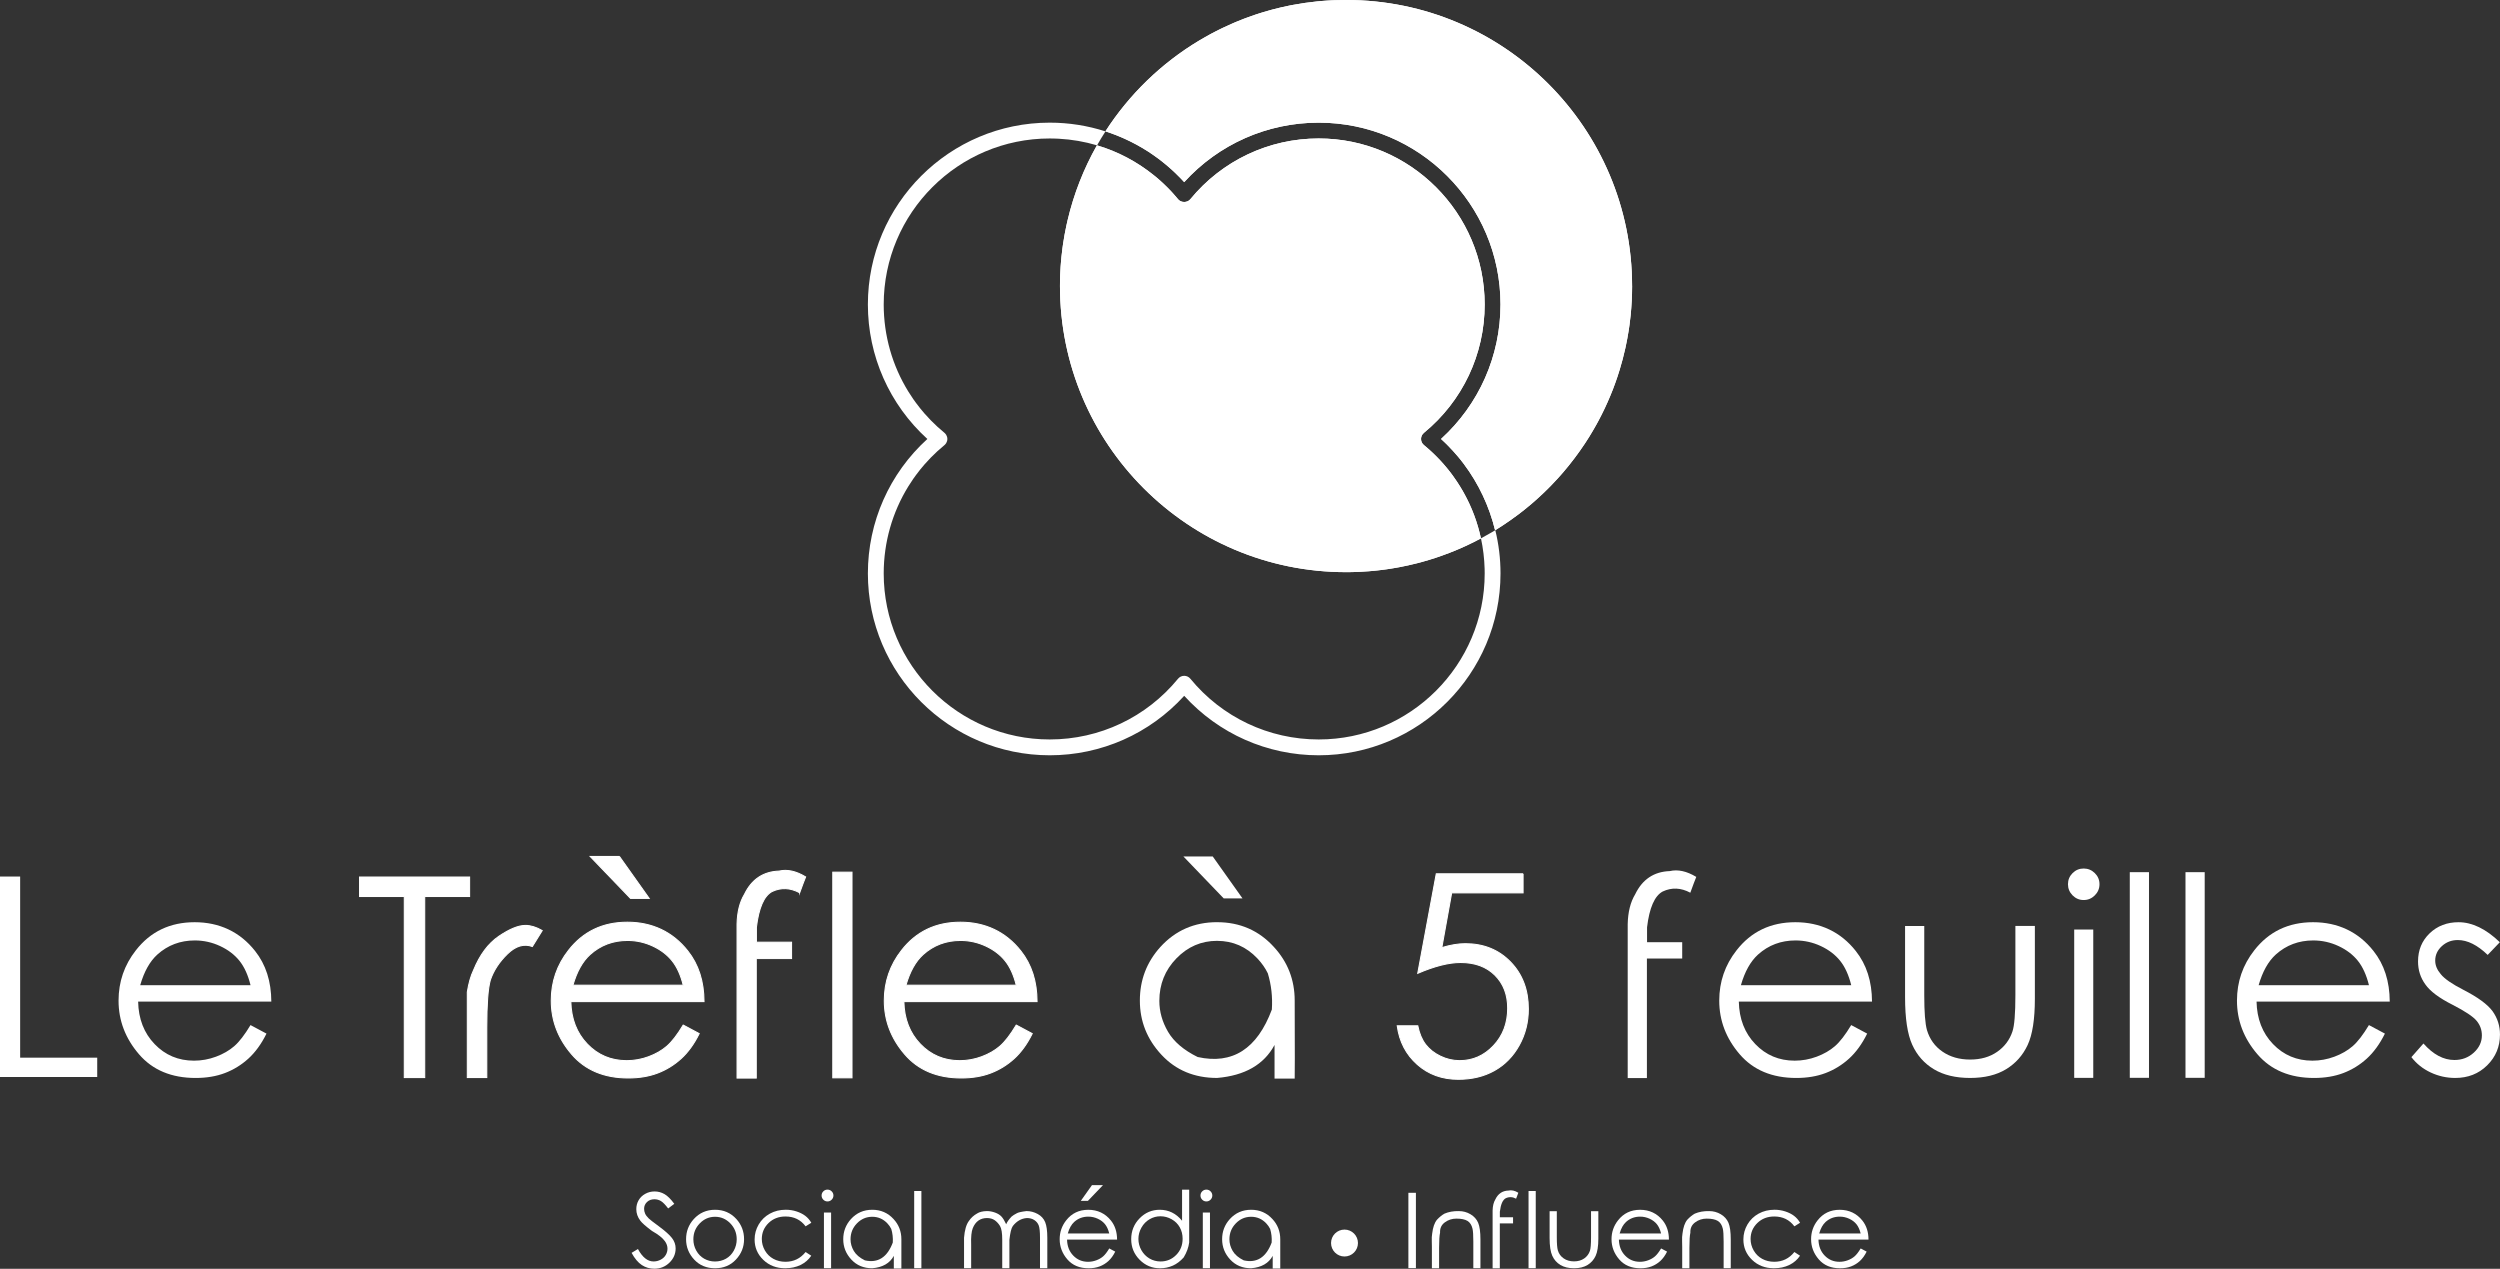 <?xml version="1.0" encoding="UTF-8"?>
<svg xmlns="http://www.w3.org/2000/svg" viewBox="0 0 1183.43 600.6">
  <rect x="0" y="0" width="1183.43" height="600.6" fill="#333333" stroke="none"/>
  <defs>
    <style>.d,.e{fill:#fff;}.e{stroke:#fff;stroke-miterlimit:10;stroke-width:.5px;}</style>
  </defs>
  <g id="a"></g>
  <g id="b">
    <g id="c">
      <g>
        <g>
          <path class="d" d="M772.6,135.42c0,4.68-.24,9.3-.7,13.85-.15,1.49-.33,2.97-.53,4.45-.06,.5-.14,1-.21,1.5-.08,.56-.16,1.12-.26,1.67-.37,2.34-.8,4.65-1.29,6.94-.08,.37-.16,.74-.24,1.1-.75,3.4-1.64,6.75-2.64,10.04-.3,.99-.61,1.97-.94,2.94-.04,.16-.1,.32-.15,.47-.33,.97-.66,1.94-1.01,2.9-.32,.91-.66,1.82-1.01,2.73-.09,.22-.17,.45-.26,.67-.36,.92-.74,1.84-1.12,2.76-1.63,3.91-3.43,7.73-5.41,11.45-.33,.63-.68,1.26-1.02,1.88-1.12,2.03-2.29,4.02-3.5,5.98-.67,1.07-1.34,2.12-2.03,3.17-3.14,4.74-6.56,9.28-10.25,13.59-.46,.54-.93,1.07-1.4,1.6-.47,.53-.94,1.06-1.42,1.58-.94,1.05-1.92,2.08-2.92,3.1-.49,.51-.99,1.01-1.49,1.51-1.58,1.58-3.19,3.11-4.85,4.6-.42,.38-.84,.76-1.26,1.13-.56,.5-1.13,.99-1.7,1.48-1.08,.92-2.17,1.82-3.28,2.71-.62,.49-1.24,.98-1.87,1.46-.5,.39-1,.77-1.5,1.14-2.3,1.73-4.67,3.39-7.08,4.97-.49,.33-.99,.65-1.49,.96-.64,.41-1.29,.82-1.94,1.21-.02,.02-.05,.04-.07,.05-2.77-11.36-7.79-22.02-14.81-31.36-.32-.42-.64-.84-.97-1.26-.33-.42-.66-.84-.99-1.25-.34-.41-.68-.82-1.02-1.23-1.45-1.71-2.96-3.37-4.55-4.97-.3-.31-.61-.62-.92-.92-.27-.26-.54-.52-.81-.78-.51-.49-1.02-.97-1.54-1.44,17.94-16.32,28.15-39.28,28.15-63.67,0-47.46-38.61-86.07-86.07-86.07-24.38,0-47.35,10.21-63.66,28.16-.51-.56-1.03-1.12-1.55-1.66l-.14-.14c-.22-.24-.45-.48-.7-.71-.62-.65-1.26-1.27-1.91-1.89-.57-.55-1.14-1.08-1.73-1.61-1.45-1.31-2.94-2.56-4.47-3.77-.68-.53-1.36-1.06-2.06-1.57-.75-.56-1.51-1.1-2.28-1.63-.74-.51-1.49-1.02-2.25-1.51-3.55-2.28-7.25-4.29-11.09-6.03-.42-.19-.85-.38-1.27-.56-.83-.37-1.67-.71-2.52-1.05-1.75-.69-3.52-1.32-5.31-1.9-1.39,2.16-2.72,4.36-4,6.61,9.8,2.89,18.93,7.72,26.92,14.19,.25,.2,.5,.39,.74,.59,.11,.09,.22,.17,.32,.26,.34,.28,.67,.56,1,.84,.09,.08,.17,.16,.26,.24,.19,.15,.37,.32,.55,.47,.08,.06,.15,.13,.23,.21,.43,.38,.85,.76,1.27,1.16,.17,.15,.34,.32,.51,.49,.54,.51,1.07,1.03,1.6,1.56,.35,.35,.69,.7,1.03,1.06,.36,.36,.71,.74,1.06,1.12,.23,.25,.47,.51,.7,.78,.28,.31,.56,.63,.83,.95,.24,.26,.46,.53,.69,.8,.23,.27,.45,.53,.67,.8,1.42,1.73,4.37,1.73,5.79,0,15.01-18.29,37.16-28.77,60.77-28.77,43.33,0,78.58,35.25,78.58,78.58,0,23.62-10.48,45.77-28.76,60.77-.87,.71-1.37,1.77-1.37,2.9s.5,2.18,1.37,2.89c.57,.47,1.14,.95,1.69,1.43,.39,.34,.78,.68,1.16,1.03,.32,.28,.63,.57,.94,.86,.56,.52,1.11,1.05,1.65,1.59,.2,.19,.39,.38,.59,.59,.05,.04,.1,.09,.15,.15,.47,.47,.93,.95,1.38,1.43,.3,.33,.61,.65,.9,.98,.38,.41,.74,.82,1.1,1.24,.36,.42,.72,.84,1.07,1.26,.35,.42,.7,.85,1.04,1.28,.35,.43,.68,.87,1.02,1.3,.33,.44,.66,.88,.98,1.32,.52,.71,1.02,1.43,1.5,2.15,.18,.25,.35,.5,.52,.75,.22,.33,.42,.66,.63,1,.06,.1,.14,.2,.2,.3,.03,.05,.06,.1,.09,.15,.44,.69,.87,1.39,1.29,2.1,.08,.14,.17,.28,.25,.42,.27,.47,.54,.95,.81,1.42,3.71,6.68,6.42,13.88,8.03,21.41,1.67-.89,3.32-1.82,4.96-2.78-1.63,.97-3.28,1.9-4.95,2.79-.01,.01-.02,.01-.03,.02-4.75,2.54-9.67,4.81-14.75,6.78-1.27,.49-2.55,.97-3.83,1.42-.97,.34-1.93,.68-2.91,1s-1.96,.63-2.94,.93c-1.31,.39-2.63,.77-3.95,1.14h-.01c-.67,.18-1.33,.35-2,.52-1.34,.34-2.69,.66-4.04,.96-1.35,.3-2.71,.58-4.08,.84-.69,.13-1.38,.26-2.07,.37-.68,.12-1.37,.24-2.05,.34-.69,.11-1.38,.22-2.08,.32-.85,.12-1.7,.23-2.56,.33-.54,.07-1.08,.13-1.62,.19-.51,.06-1.01,.11-1.51,.16-.43,.04-.87,.08-1.31,.12-.47,.05-.94,.08-1.41,.12-1.15,.09-2.3,.17-3.46,.22-.09,.01-.19,.02-.29,.02-.42,.02-.84,.04-1.26,.06-.46,.02-.93,.04-1.4,.05-.71,.02-1.43,.04-2.15,.05s-1.44,.02-2.16,.02c-74.79,0-135.42-60.63-135.42-135.42,0-.76,.01-1.51,.02-2.26,.01-.62,.02-1.23,.04-1.84l.03-.93c.05-1.37,.12-2.74,.21-4.11,.05-.68,.1-1.35,.16-2.03,.07-.89,.15-1.79,.24-2.68,.14-1.34,.29-2.67,.47-3.99,.09-.71,.19-1.42,.29-2.12,.23-1.48,.47-2.94,.73-4.41,.26-1.43,.55-2.85,.85-4.27,.18-.84,.37-1.68,.57-2.52,2.95-12.56,7.65-24.44,13.83-35.38,.02-.03,.04-.06,.06-.1,1.27-2.24,2.6-4.44,3.99-6.6,11.31-17.54,26.55-32.31,44.48-43.02,1.79-1.08,3.6-2.11,5.45-3.1,.62-.33,1.24-.65,1.86-.97,.62-.32,1.24-.64,1.87-.95,.62-.31,1.25-.62,1.88-.92,1.65-.79,3.31-1.55,4.99-2.27,.55-.24,1.11-.48,1.67-.7,2.3-.96,4.62-1.85,6.98-2.67,.67-.24,1.34-.46,2.01-.69,.67-.22,1.34-.44,2.02-.65,.57-.18,1.14-.36,1.72-.53,2.63-.79,5.29-1.51,7.99-2.14,.28-.06,.57-.13,.85-.19,1.22-.28,2.44-.54,3.66-.79,.54-.1,1.08-.21,1.62-.3,3.63-.68,7.31-1.21,11.04-1.59,.44-.05,.89-.09,1.35-.13,.46-.04,.93-.08,1.4-.12,.73-.06,1.46-.11,2.2-.16,.64-.04,1.28-.08,1.92-.11,.5-.03,1-.05,1.5-.07,1.81-.07,3.64-.11,5.47-.11,74.79,0,135.42,60.63,135.42,135.42Z"></path>
          <path class="d" d="M707.83,250.97h0c-2.76-11.36-7.81-22-14.88-31.32,7.02,9.34,12.04,20,14.81,31.36-.59,.36-1.17,.71-1.76,1.06-1.64,.96-3.29,1.89-4.96,2.78,0,0,.01,0,.01,.01,1.01,4.69,1.59,9.5,1.73,14.39,.02,.73,.03,1.47,.03,2.21,0,43.33-35.25,78.58-78.58,78.58-23.61,0-45.76-10.48-60.77-28.77-.71-.86-1.77-1.36-2.89-1.36s-2.19,.5-2.9,1.36c-15,18.29-37.15,28.77-60.77,28.77-43.33,0-78.58-35.25-78.58-78.58,0-14.76,4.09-28.95,11.63-41.18,.75-1.22,1.54-2.42,2.36-3.61,.41-.59,.83-1.17,1.26-1.75,1.28-1.74,2.64-3.44,4.07-5.08,.95-1.09,1.94-2.16,2.96-3.2,2.04-2.09,4.2-4.08,6.49-5.95,.1-.09,.2-.18,.3-.28,.19-.2,.36-.42,.51-.65,.35-.58,.55-1.26,.55-1.96s-.2-1.39-.55-1.97c-.15-.23-.32-.45-.51-.65-.1-.1-.2-.19-.3-.28-2.29-1.88-4.45-3.86-6.49-5.95-1.02-1.04-2.01-2.11-2.96-3.2-1.43-1.64-2.79-3.34-4.07-5.08-.43-.58-.85-1.16-1.26-1.75-.82-1.19-1.61-2.39-2.36-3.61-7.54-12.23-11.63-26.42-11.63-41.18,0-43.33,35.25-78.58,78.58-78.58,.63,0,1.26,.01,1.89,.03,.33,0,.65,.01,.98,.03,.48,.01,.95,.04,1.43,.06,6.18,.33,12.24,1.38,18.06,3.11,.01,0,.02,0,.03,.02,1.28-2.25,2.61-4.45,4-6.61-.01-.01-.03-.02-.04-.01-8.41-2.71-17.28-4.12-26.35-4.12-47.46,0-86.07,38.61-86.07,86.07,0,24.39,10.21,47.35,28.16,63.67-17.95,16.31-28.16,39.27-28.16,63.66,0,47.46,38.61,86.07,86.07,86.07,24.39,0,47.35-10.21,63.67-28.15,16.31,17.94,39.28,28.15,63.66,28.15,47.46,0,86.07-38.61,86.07-86.07,0-7-.84-13.86-2.47-20.49Z"></path>
          <path class="d" d="M519.2,68.88s.03,0,.04,0c-6.6,11.67-11.52,24.41-14.44,37.89,2.9-13.49,7.81-26.23,14.4-37.9Z"></path>
          <path class="d" d="M676.59,265.01c1.97-.6,3.92-1.24,5.85-1.93-1.93,.69-3.88,1.34-5.85,1.93Z"></path>
          <path class="d" d="M701.02,254.86v.02c-4.75,2.54-9.67,4.81-14.75,6.78,5.07-1.98,10-4.25,14.75-6.8Z"></path>
          <path class="d" d="M700.57,252.88c.16,.66,.31,1.32,.45,1.98-4.75,2.55-9.68,4.82-14.75,6.8-1.27,.49-2.55,.97-3.83,1.42-.97,.34-1.93,.68-2.91,1s-1.96,.63-2.94,.93c-1.31,.39-2.63,.77-3.95,1.14h-.01c-.67,.18-1.33,.35-2,.52-1.34,.34-2.69,.66-4.04,.96-1.35,.3-2.71,.58-4.08,.84-.69,.13-1.38,.26-2.07,.37-.68,.12-1.37,.24-2.05,.34-.69,.11-1.38,.22-2.08,.32-.85,.12-1.7,.23-2.56,.33-.54,.07-1.08,.13-1.62,.19-.51,.06-1.01,.11-1.51,.16-.43,.04-.87,.08-1.31,.12-.47,.05-.94,.08-1.41,.12-1.15,.09-2.3,.17-3.46,.22-.09,.01-.19,.02-.29,.02-.42,.02-.84,.04-1.26,.06-.46,.02-.93,.04-1.4,.05-.71,.02-1.43,.04-2.15,.05s-1.44,.02-2.16,.02c-74.79,0-135.42-60.63-135.42-135.42,0-.76,.01-1.51,.02-2.26,.01-.62,.02-1.23,.04-1.84l.03-.93c.05-1.37,.12-2.74,.21-4.11,.05-.68,.1-1.35,.16-2.03,.07-.89,.15-1.79,.24-2.68,.14-1.34,.29-2.67,.47-3.99,.09-.71,.19-1.42,.29-2.12,.23-1.48,.47-2.94,.73-4.41,.26-1.43,.55-2.85,.85-4.27,.18-.84,.37-1.68,.57-2.52,2.97-12.55,7.68-24.43,13.87-35.37,.57,.17,1.14,.34,1.7,.53,.31,.1,.63,.2,.94,.3,.04,.02,.09,.03,.14,.05,.62,.21,1.22,.42,1.83,.64,1.32,.48,2.63,.99,3.92,1.55,.33,.13,.66,.28,.98,.42,.73,.32,1.45,.65,2.16,.99,.6,.28,1.21,.58,1.8,.89,.57,.29,1.14,.58,1.7,.89,.29,.16,.58,.31,.86,.47,.43,.24,.85,.48,1.26,.72,.39,.22,.77,.44,1.14,.68,.54,.31,1.06,.64,1.58,.97,.69,.44,1.37,.89,2.05,1.35,.45,.31,.9,.62,1.34,.94,.35,.24,.68,.48,1.02,.74,.67,.48,1.33,.99,1.98,1.51,.44,.34,.88,.69,1.31,1.05,.11,.09,.22,.17,.32,.26,.43,.36,.85,.72,1.26,1.08,.19,.16,.37,.32,.55,.48,.51,.45,1.01,.9,1.5,1.36,.17,.15,.34,.32,.51,.49,.54,.51,1.07,1.03,1.6,1.56,.35,.35,.69,.7,1.03,1.06,.36,.36,.71,.74,1.06,1.12,.23,.25,.47,.51,.7,.78,.28,.31,.56,.63,.83,.95,.24,.26,.46,.53,.69,.8,.23,.27,.45,.53,.67,.8,1.42,1.73,4.37,1.73,5.79,0,15.01-18.29,37.16-28.77,60.77-28.77,43.33,0,78.58,35.25,78.58,78.58,0,23.62-10.48,45.77-28.76,60.77-.87,.71-1.37,1.77-1.37,2.9s.5,2.18,1.37,2.89c.57,.47,1.14,.95,1.69,1.43,.39,.34,.78,.68,1.16,1.03,.32,.28,.63,.57,.94,.86,.56,.52,1.11,1.05,1.65,1.59,.2,.19,.39,.38,.59,.59,.05,.04,.1,.09,.15,.15,.47,.47,.93,.95,1.38,1.43,.3,.33,.61,.65,.9,.98,.38,.41,.74,.82,1.1,1.24,.36,.42,.72,.84,1.07,1.26,.35,.42,.7,.85,1.04,1.28,.35,.43,.68,.87,1.02,1.3,.33,.44,.66,.88,.98,1.32,.52,.71,1.02,1.43,1.5,2.15,.25,.34,.48,.69,.7,1.04,.23,.34,.45,.67,.65,1.01,.26,.4,.52,.81,.76,1.22,.3,.48,.59,.96,.87,1.45,.34,.59,.68,1.18,1,1.78,.55,1,1.07,2.01,1.57,3.03,.16,.33,.32,.65,.47,.98,.59,1.24,1.14,2.49,1.65,3.75,.18,.43,.36,.87,.52,1.31,.06,.13,.11,.27,.16,.4,.22,.57,.44,1.15,.64,1.73,.23,.64,.45,1.28,.67,1.93,.37,1.15,.72,2.3,1.04,3.47,.09,.3,.17,.6,.24,.91,.15,.52,.28,1.04,.41,1.57Z"></path>
          <path class="d" d="M772.6,135.42c0,4.68-.24,9.3-.7,13.85-.15,1.49-.33,2.97-.53,4.45-.06,.5-.14,1-.21,1.5-.08,.56-.16,1.12-.26,1.67-.37,2.34-.8,4.65-1.29,6.94-.08,.37-.16,.74-.24,1.1-.75,3.4-1.64,6.75-2.64,10.04-.3,.99-.61,1.97-.94,2.94-.04,.16-.1,.32-.15,.47-.33,.97-.66,1.94-1.01,2.9-.32,.91-.66,1.82-1.01,2.73-.09,.22-.17,.45-.26,.67-.36,.92-.74,1.84-1.12,2.76-1.63,3.91-3.43,7.73-5.41,11.45-.33,.63-.68,1.26-1.02,1.88-1.12,2.03-2.29,4.02-3.5,5.98-.67,1.07-1.34,2.12-2.03,3.17-3.14,4.74-6.56,9.28-10.25,13.59-.46,.54-.93,1.07-1.4,1.6-.47,.53-.94,1.06-1.42,1.58-.96,1.05-1.93,2.08-2.92,3.1-.49,.51-.99,1.01-1.49,1.51-1.58,1.58-3.19,3.11-4.85,4.6-.42,.38-.84,.76-1.26,1.13-.56,.5-1.13,.99-1.7,1.48-1.08,.92-2.17,1.82-3.28,2.71-.62,.49-1.24,.98-1.87,1.46-.5,.39-1,.77-1.5,1.14-2.3,1.73-4.67,3.39-7.08,4.97-.49,.33-.99,.65-1.49,.96-.64,.41-1.29,.82-1.94,1.21h0s-.05,.04-.07,.05c-2.77-11.36-7.79-22.02-14.81-31.36-.32-.42-.64-.84-.97-1.26-.33-.42-.66-.84-.99-1.25-.34-.41-.68-.82-1.02-1.23-1.45-1.71-2.96-3.37-4.55-4.97-.3-.31-.61-.62-.92-.92-.27-.26-.54-.52-.81-.78-.51-.49-1.02-.97-1.54-1.44,17.94-16.32,28.15-39.28,28.15-63.67,0-47.46-38.61-86.07-86.07-86.07-24.38,0-47.35,10.21-63.66,28.16-.51-.56-1.03-1.12-1.55-1.66l-.14-.14c-.23-.24-.46-.48-.7-.71-.62-.65-1.26-1.27-1.91-1.89-.57-.55-1.14-1.08-1.73-1.61-1.45-1.31-2.94-2.56-4.47-3.77-.68-.53-1.36-1.06-2.06-1.57-.75-.56-1.51-1.1-2.28-1.63-.74-.51-1.49-1.02-2.25-1.51-3.55-2.28-7.25-4.29-11.09-6.03-.42-.19-.85-.38-1.27-.56-.83-.37-1.67-.71-2.52-1.05-1.75-.69-3.52-1.32-5.31-1.9,11.3-17.53,26.52-32.29,44.44-43.03,1.79-1.07,3.61-2.1,5.45-3.1,.62-.33,1.24-.65,1.86-.97,.62-.32,1.24-.64,1.87-.95,.62-.31,1.25-.62,1.88-.92,1.65-.79,3.31-1.55,4.99-2.27,.55-.24,1.11-.48,1.67-.7,2.3-.96,4.62-1.85,6.98-2.67,.67-.24,1.34-.46,2.01-.69,.67-.22,1.34-.44,2.02-.65,.57-.18,1.14-.36,1.72-.53,2.63-.79,5.29-1.51,7.99-2.14,.28-.06,.57-.13,.85-.19,1.22-.28,2.44-.54,3.66-.79,.54-.1,1.08-.21,1.62-.3,3.63-.68,7.31-1.21,11.04-1.59,.44-.05,.89-.09,1.35-.13,.46-.04,.93-.08,1.4-.12,.73-.06,1.46-.11,2.2-.16,.64-.04,1.28-.08,1.92-.11,.5-.03,1-.05,1.5-.07,1.81-.07,3.64-.11,5.47-.11,74.79,0,135.42,60.63,135.42,135.42Z"></path>
          <path class="d" d="M519.29,68.8c9.8,2.89,18.93,7.72,26.92,14.19-.19-.15-.38-.31-.57-.46-.65-.52-1.31-1.03-1.98-1.51-.34-.26-.67-.5-1.02-.74-.44-.32-.89-.63-1.34-.94-.67-.46-1.36-.91-2.05-1.35-.52-.33-1.04-.66-1.58-.97-.37-.24-.75-.46-1.14-.68-.41-.24-.83-.48-1.26-.72-.28-.16-.57-.31-.86-.47-.56-.31-1.13-.6-1.7-.89-.59-.3-1.2-.6-1.8-.89-.71-.34-1.43-.67-2.16-.99-.32-.14-.65-.29-.98-.42-1.29-.56-2.6-1.07-3.92-1.55-.61-.22-1.22-.43-1.83-.64-.05-.02-.1-.03-.14-.05-.31-.1-.63-.2-.94-.3-.56-.19-1.13-.36-1.7-.53,.02-.03,.03-.06,.05-.09Z"></path>
          <path class="d" d="M548.27,84.68c-.67-.58-1.37-1.13-2.06-1.69,.25,.2,.5,.39,.74,.59,.11,.09,.22,.17,.32,.26,.34,.28,.67,.56,1,.84Z"></path>
          <path class="d" d="M549.08,85.39c.08,.06,.15,.13,.23,.21-.07-.07-.15-.13-.23-.2h0Z"></path>
          <path class="d" d="M690.57,229.35s.06,.1,.09,.15c-.1-.15-.19-.3-.29-.45,.06,.1,.14,.2,.2,.3Z"></path>
          <path class="d" d="M692.2,232.02c.27,.47,.54,.95,.81,1.42-.34-.62-.7-1.23-1.06-1.84,.08,.14,.17,.28,.25,.42Z"></path>
          <path class="d" d="M689.74,228.05c.22,.33,.42,.66,.63,1-.15-.23-.29-.47-.45-.71-.06-.1-.12-.19-.18-.29Z"></path>
          <path class="d" d="M690.66,229.5c.44,.69,.87,1.39,1.29,2.1-.2-.34-.4-.69-.62-1.03-.21-.36-.44-.72-.67-1.07Z"></path>
          <path class="d" d="M701.04,254.85s-.01,.01-.02,.01c-.14-.66-.29-1.32-.45-1.98-.13-.53-.26-1.05-.41-1.57-.07-.31-.15-.61-.24-.91-.32-1.17-.67-2.32-1.04-3.47-.22-.65-.44-1.29-.67-1.93-.2-.58-.41-1.16-.64-1.73-.05-.13-.1-.27-.16-.4-.16-.44-.33-.88-.52-1.31-.51-1.26-1.06-2.51-1.65-3.75-.15-.33-.31-.65-.47-.98-.5-1.02-1.02-2.03-1.57-3.03-.06-.12-.13-.24-.19-.36,3.71,6.68,6.42,13.88,8.03,21.41Z"></path>
        </g>
        <g>
          <path class="d" d="M0,414.91H9.54v85.77H46.02v9.15H0v-94.92Z"></path>
          <path class="d" d="M118.6,485.25l7.55,4.03c-2.43,4.91-5.29,8.85-8.58,11.84-3.29,2.99-6.98,5.26-11.07,6.82-4.1,1.56-8.73,2.34-13.89,2.34-11.44,0-20.38-3.74-26.82-11.23-6.44-7.49-9.67-15.95-9.67-25.38,0-8.92,2.73-16.85,8.19-23.81,6.91-8.87,16.19-13.31,27.84-13.31s21.44,4.54,28.61,13.63c5.08,6.4,7.64,14.38,7.68,23.94h-63.05c.17,8.19,2.77,14.9,7.81,20.13,5.03,5.23,11.24,7.84,18.63,7.84,3.58,0,7.06-.63,10.43-1.89,3.37-1.26,6.24-2.91,8.61-4.96,2.37-2.05,4.94-5.38,7.71-9.99Zm0-18.88c-1.19-4.82-2.94-8.67-5.25-11.55s-5.36-5.21-9.15-6.98c-3.8-1.77-7.79-2.66-11.97-2.66-6.87,0-12.78,2.22-17.73,6.66-3.58,3.24-6.29,8.09-8.13,14.53h52.23Z"></path>
          <path class="e" d="M170.2,424.38v-9.22h52.1v9.22h-21.25v85.71h-9.67v-85.71h-21.19Z"></path>
          <path class="e" d="M221.21,478.08v-8.45c.68-4.22,1.66-7.66,2.94-10.31,2.99-7.34,7-12.72,12.03-16.13,5.03-3.41,9.22-5.12,12.55-5.12,2.47,0,5.12,.81,7.94,2.43l-4.67,7.55c-3.97-1.45-7.91-.28-11.81,3.52-3.9,3.8-6.6,7.94-8.1,12.42-1.11,3.97-1.66,11.42-1.66,22.34v23.75h-9.22v-32Z"></path>
          <path class="e" d="M323.43,485.25l7.55,4.03c-2.43,4.91-5.29,8.85-8.58,11.84-3.29,2.99-6.98,5.26-11.07,6.82-4.1,1.56-8.73,2.34-13.89,2.34-11.44,0-20.38-3.74-26.82-11.23-6.44-7.49-9.67-15.95-9.67-25.38,0-8.92,2.73-16.85,8.19-23.81,6.91-8.87,16.19-13.31,27.84-13.31s21.44,4.54,28.61,13.63c5.08,6.4,7.64,14.38,7.68,23.94h-63.05c.17,8.19,2.77,14.9,7.81,20.13,5.03,5.23,11.24,7.84,18.63,7.84,3.58,0,7.06-.63,10.43-1.89,3.37-1.26,6.24-2.91,8.61-4.96,2.37-2.05,4.94-5.38,7.71-9.99Zm0-18.88c-1.19-4.82-2.94-8.67-5.25-11.55s-5.36-5.21-9.15-6.98c-3.8-1.77-7.79-2.66-11.97-2.66-6.87,0-12.78,2.22-17.73,6.66-3.58,3.24-6.29,8.09-8.13,14.53h52.23Zm-30.21-60.94l14.08,19.84h-8.83l-19.07-19.84h13.83Z"></path>
          <path class="e" d="M378.54,422.59c-4.44-2.39-8.79-2.58-13.06-.58-3.84,2.05-6.32,7.7-7.42,16.96v7.04h16.64v7.75h-16.71v56.58h-9.09v-72.9c.13-5.72,1.3-10.41,3.52-14.08,3.41-7.08,8.88-10.75,16.39-11.01,3.84-.9,8.02,.02,12.55,2.75-.73,1.79-1.66,4.29-2.82,7.49Z"></path>
          <path class="e" d="M394.22,412.86h9.09v97.35h-9.09v-97.35Z"></path>
          <path class="e" d="M481.08,485.25l7.55,4.03c-2.43,4.91-5.29,8.85-8.58,11.84-3.29,2.99-6.98,5.26-11.07,6.82-4.1,1.56-8.73,2.34-13.89,2.34-11.44,0-20.38-3.74-26.82-11.23-6.44-7.49-9.67-15.95-9.67-25.38,0-8.92,2.73-16.85,8.19-23.81,6.91-8.87,16.19-13.31,27.84-13.31s21.44,4.54,28.61,13.63c5.08,6.4,7.64,14.38,7.68,23.94h-63.05c.17,8.19,2.77,14.9,7.81,20.13,5.03,5.23,11.24,7.84,18.63,7.84,3.58,0,7.06-.63,10.43-1.89,3.37-1.26,6.24-2.91,8.61-4.96,2.37-2.05,4.94-5.38,7.71-9.99Zm0-18.88c-1.19-4.82-2.94-8.67-5.25-11.55s-5.36-5.21-9.15-6.98c-3.8-1.77-7.79-2.66-11.97-2.66-6.87,0-12.78,2.22-17.73,6.66-3.58,3.24-6.29,8.09-8.13,14.53h52.23Z"></path>
          <path class="d" d="M576.13,436.54c10.8,0,19.76,3.9,26.88,11.71,6.57,7.13,9.86,15.6,9.86,25.41,.08,24.24,.08,36.55,0,36.93h-9.54v-15.94c-4.99,9.3-14.06,14.51-27.2,15.62-10.75,0-19.53-3.66-26.34-10.98-6.81-7.32-10.21-15.86-10.21-25.63s3.22-18.18,9.67-25.35c7.13-7.85,16.09-11.78,26.88-11.78Zm0,8.83c-7.47,0-13.89,2.77-19.27,8.32-5.38,5.55-8.06,12.25-8.06,20.1,0,5.08,1.38,9.96,4.13,14.66,2.75,4.69,7.41,8.66,13.99,11.91,16.47,3.67,28.18-3.82,35.14-22.47,.38-5.97-.26-11.69-1.92-17.15-1.2-2.47-2.84-4.82-4.93-7.04-5.25-5.55-11.61-8.32-19.07-8.32Zm-2.05-39.94l14.08,19.84h-8.9l-19.07-19.84h13.89Z"></path>
          <path class="e" d="M720.98,413.63v9.03h-33.8l-4.67,25.92c4.1-1.24,7.81-1.86,11.14-1.86,8.66,0,15.8,2.89,21.41,8.67,5.61,5.78,8.42,13.2,8.42,22.24,0,6.23-1.44,11.95-4.32,17.15-2.88,5.21-6.78,9.2-11.71,11.97-4.93,2.77-10.64,4.16-17.12,4.16-7.68,0-14.17-2.36-19.46-7.07-5.29-4.71-8.45-10.81-9.47-18.27h9.73c.73,3.63,1.96,6.58,3.71,8.86,1.75,2.28,4.09,4.13,7.01,5.54,2.92,1.41,5.96,2.11,9.12,2.11,6.23,0,11.57-2.37,16.03-7.1,4.46-4.74,6.69-10.65,6.69-17.73,0-6.44-2.02-11.66-6.05-15.65-4.03-3.99-9.44-5.98-16.23-5.98-5.59,0-12.35,1.71-20.29,5.12l8.77-47.11h41.09Z"></path>
          <path class="d" d="M800.15,422.59c-4.44-2.39-8.79-2.58-13.06-.58-3.84,2.05-6.32,7.7-7.42,16.96v7.04h16.64v7.75h-16.71v56.58h-9.09v-72.9c.13-5.72,1.3-10.41,3.52-14.08,3.41-7.08,8.88-10.75,16.39-11.01,3.84-.9,8.02,.02,12.55,2.75-.73,1.79-1.66,4.29-2.82,7.49Z"></path>
          <path class="d" d="M876.32,485.25l7.55,4.03c-2.43,4.91-5.29,8.85-8.58,11.84-3.29,2.99-6.98,5.26-11.07,6.82-4.1,1.56-8.73,2.34-13.89,2.34-11.44,0-20.38-3.74-26.82-11.23-6.44-7.49-9.67-15.95-9.67-25.38,0-8.92,2.73-16.85,8.19-23.81,6.91-8.87,16.19-13.31,27.84-13.31s21.44,4.54,28.61,13.63c5.08,6.4,7.64,14.38,7.68,23.94h-63.05c.17,8.19,2.77,14.9,7.81,20.13,5.03,5.23,11.24,7.84,18.63,7.84,3.58,0,7.06-.63,10.43-1.89,3.37-1.26,6.24-2.91,8.61-4.96,2.37-2.05,4.94-5.38,7.71-9.99Zm0-18.88c-1.19-4.82-2.94-8.67-5.25-11.55s-5.36-5.21-9.15-6.98c-3.8-1.77-7.79-2.66-11.97-2.66-6.87,0-12.78,2.22-17.73,6.66-3.58,3.24-6.29,8.09-8.13,14.53h52.23Z"></path>
          <path class="d" d="M901.8,438.33h9.09v32.77c0,8.02,.43,13.53,1.28,16.51,1.28,4.31,3.73,7.71,7.36,10.21,3.63,2.5,7.98,3.74,13.06,3.74s9.3-1.22,12.8-3.65c3.5-2.43,5.91-5.63,7.23-9.6,.94-2.69,1.41-8.43,1.41-17.22v-32.77h9.22v34.5c0,9.69-1.14,16.97-3.42,21.86-2.28,4.89-5.69,8.7-10.21,11.46-4.52,2.75-10.2,4.13-17.03,4.13s-12.59-1.38-17.15-4.13c-4.57-2.75-7.98-6.61-10.24-11.59-2.26-4.97-3.39-12.45-3.39-22.43v-33.8Z"></path>
          <path class="d" d="M986.35,411.13c2.05,0,3.81,.73,5.28,2.18,1.47,1.45,2.21,3.2,2.21,5.25s-.74,3.81-2.21,5.28-3.23,2.21-5.28,2.21-3.8-.74-5.25-2.21c-1.45-1.47-2.18-3.23-2.18-5.28s.73-3.8,2.18-5.25,3.2-2.18,5.25-2.18Zm-4.48,28.87h9.02v70.22h-9.02v-70.22Z"></path>
          <path class="d" d="M1008.18,412.86h9.09v97.35h-9.09v-97.35Z"></path>
          <path class="d" d="M1034.55,412.86h9.09v97.35h-9.09v-97.35Z"></path>
          <path class="d" d="M1121.4,485.25l7.55,4.03c-2.43,4.91-5.29,8.85-8.58,11.84-3.29,2.99-6.98,5.26-11.07,6.82-4.1,1.56-8.73,2.34-13.89,2.34-11.44,0-20.38-3.74-26.82-11.23-6.44-7.49-9.67-15.95-9.67-25.38,0-8.92,2.73-16.85,8.19-23.81,6.91-8.87,16.19-13.31,27.84-13.31s21.44,4.54,28.61,13.63c5.08,6.4,7.64,14.38,7.68,23.94h-63.05c.17,8.19,2.77,14.9,7.81,20.13,5.03,5.23,11.24,7.84,18.63,7.84,3.58,0,7.06-.63,10.43-1.89,3.37-1.26,6.24-2.91,8.61-4.96s4.94-5.38,7.71-9.99Zm0-18.88c-1.2-4.82-2.94-8.67-5.25-11.55-2.3-2.88-5.36-5.21-9.15-6.98-3.8-1.77-7.79-2.66-11.97-2.66-6.87,0-12.78,2.22-17.73,6.66-3.58,3.24-6.29,8.09-8.13,14.53h52.23Z"></path>
          <path class="d" d="M1183.36,446.01l-5.76,6.02c-4.87-4.69-9.58-7.04-14.15-7.04-2.94,0-5.46,.96-7.55,2.88-2.09,1.92-3.14,4.2-3.14,6.85,0,2.22,.87,4.35,2.62,6.4,1.71,2.18,5.31,4.67,10.82,7.49,6.74,3.46,11.31,6.81,13.7,10.05,2.35,3.29,3.52,6.98,3.52,11.07,0,5.72-2.02,10.57-6.05,14.56-4.03,3.99-9.08,5.98-15.14,5.98-4.05,0-7.93-.86-11.62-2.59-3.69-1.73-6.73-4.15-9.12-7.26l5.7-6.46c4.61,5.21,9.49,7.81,14.66,7.81,3.58,0,6.65-1.16,9.19-3.49,2.54-2.33,3.81-5.05,3.81-8.16,0-2.6-.83-4.91-2.5-6.91-1.66-2.01-5.44-4.52-11.33-7.55-6.36-3.2-10.67-6.42-12.93-9.67-2.3-3.16-3.46-6.78-3.46-10.88,0-5.33,1.82-9.76,5.47-13.28s8.22-5.28,13.73-5.28c6.44,0,12.95,3.16,19.52,9.47Z"></path>
        </g>
        <g>
          <g>
            <g>
              <path class="d" d="M298.95,593.08l3.03-1.83c2.13,3.93,4.59,5.89,7.38,5.89,1.2,0,2.33-.28,3.39-.84,1.06-.56,1.86-1.31,2.4-2.24,.54-.93,.82-1.92,.82-2.98,0-1.19-.4-2.36-1.2-3.51-1.12-1.59-3.17-3.21-6.13-4.86-2.98-2.24-4.82-3.87-5.53-4.88-1.27-1.67-1.9-3.49-1.9-5.46,0-1.55,.37-2.96,1.11-4.23,.74-1.27,1.78-2.27,3.14-3.02,1.35-.75,2.82-1.12,4.41-1.12,1.67,0,3.23,.42,4.69,1.26,1.46,.84,3,2.38,4.64,4.6l-2.91,2.19c-1.33-1.76-2.47-2.93-3.41-3.5-.95-.57-1.98-.85-3.1-.85-1.43,0-2.6,.44-3.51,1.31-.91,.87-1.37,1.94-1.37,3.21,0,.77,.16,1.52,.48,2.26,.32,.74,.91,1.52,1.78,2.36,.46,.46,2,1.66,4.62,3.58,3.08,2.28,5.19,4.16,6.33,5.65s1.72,3.12,1.72,4.9c0,2.6-.98,4.85-2.94,6.75-1.96,1.91-4.35,2.86-7.15,2.86-2.18,0-4.15-.58-5.91-1.73-1.76-1.15-3.38-3.08-4.86-5.79Z"></path>
              <path class="d" d="M338.49,572.67c4.05,0,7.42,1.47,10.1,4.4,2.42,2.69,3.63,5.87,3.63,9.54s-1.28,6.88-3.85,9.63c-2.56,2.75-5.86,4.12-9.88,4.12s-7.34-1.37-9.89-4.12c-2.56-2.75-3.83-5.96-3.83-9.63s1.21-6.83,3.63-9.52c2.68-2.95,6.04-4.42,10.1-4.42Zm0,3.32c-2.8,0-5.22,1.04-7.24,3.12-2.02,2.08-3.03,4.6-3.03,7.55,0,1.91,.46,3.69,1.38,5.35,.92,1.66,2.17,2.93,3.74,3.82,1.57,.89,3.29,1.33,5.14,1.33s3.62-.45,5.18-1.33c1.56-.89,2.8-2.16,3.71-3.82,.91-1.66,1.37-3.44,1.37-5.35,0-2.95-1.01-5.46-3.03-7.55-2.02-2.08-4.43-3.12-7.24-3.12Z"></path>
              <path class="d" d="M384.04,578.83l-2.69,1.68c-2.32-3.11-5.5-4.66-9.52-4.66-3.22,0-5.89,1.03-8.02,3.1-2.12,2.07-3.19,4.58-3.19,7.55,0,1.92,.49,3.74,1.47,5.45s2.32,3.03,4.01,3.95c1.7,.93,3.61,1.39,5.72,1.39,3.89,0,7.07-1.54,9.52-4.62l2.69,1.75c-1.27,1.89-2.96,3.35-5.08,4.39-2.12,1.03-4.55,1.55-7.27,1.55-4.15,0-7.6-1.32-10.35-3.97s-4.12-5.86-4.12-9.64c0-2.56,.65-4.94,1.94-7.13s3.05-3.89,5.29-5.12c2.24-1.23,4.75-1.84,7.54-1.84,1.73,0,3.41,.26,5.04,.79,1.63,.53,3.01,1.22,4.15,2.08,1.14,.86,2.1,1.95,2.88,3.28Z"></path>
              <path class="d" d="M391.71,563.13c.77,0,1.43,.27,1.98,.82,.55,.54,.83,1.2,.83,1.97s-.28,1.43-.83,1.98c-.55,.55-1.21,.83-1.98,.83s-1.43-.28-1.97-.83c-.55-.55-.82-1.21-.82-1.98s.27-1.43,.82-1.97c.54-.54,1.2-.82,1.97-.82Zm-1.68,10.84h3.39v26.37h-3.39v-26.37Z"></path>
              <path class="d" d="M412.89,572.67c4.05,0,7.42,1.47,10.1,4.4,2.47,2.68,3.7,5.86,3.7,9.54,.03,9.1,.03,13.73,0,13.87h-3.58v-5.99c-1.88,3.49-5.28,5.45-10.22,5.87-4.04,0-7.34-1.37-9.89-4.12-2.56-2.75-3.83-5.96-3.83-9.63s1.21-6.83,3.63-9.52c2.68-2.95,6.04-4.42,10.1-4.42Zm0,3.32c-2.8,0-5.22,1.04-7.24,3.12-2.02,2.08-3.03,4.6-3.03,7.55,0,1.91,.52,3.74,1.55,5.5s2.78,3.25,5.25,4.47c6.19,1.38,10.58-1.43,13.2-8.44,.14-2.24-.1-4.39-.72-6.44-.45-.93-1.07-1.81-1.85-2.64-1.97-2.08-4.36-3.12-7.16-3.12Z"></path>
              <path class="d" d="M432.75,563.78h3.41v36.56h-3.41v-36.56Z"></path>
              <path class="d" d="M456.35,590.12v-4.21c.29-3.59,1.04-6.22,2.26-7.88,1.01-1.52,2.33-2.73,3.97-3.63,1.07-.69,2.6-1.06,4.59-1.11,1.28,0,2.58,.24,3.89,.72,1.31,.48,2.33,1.12,3.05,1.92,.72,.8,1.45,2,2.19,3.61,.4-1.03,1.24-2.23,2.52-3.61,.62-.53,1.43-1.05,2.43-1.56,.67-.43,2.24-.79,4.69-1.08,1.83,0,3.58,.46,5.26,1.37,1.68,.91,2.86,2.2,3.55,3.86,.68,1.66,1.02,4.13,1.02,7.42v14.4h-3.46v-14.4c0-2.82-.2-4.76-.6-5.82-.4-1.06-1.09-1.91-2.07-2.56s-2.16-.97-3.53-.97c-2.6,.18-4.82,1.43-6.66,3.77-.72,.99-1.27,3.2-1.63,6.61v13.37h-3.39v-13.51c0-3.17-.35-5.33-1.06-6.48-.71-1.15-1.55-2.06-2.52-2.74-.98-.68-2.2-1.02-3.65-1.02-1.57,0-2.92,.4-4.05,1.2-1.13,.8-2.02,2-2.66,3.59s-.9,4.19-.77,7.78v11.18h-3.37v-10.22Z"></path>
              <path class="d" d="M525.08,590.97l2.84,1.51c-.91,1.84-1.99,3.33-3.22,4.45-1.23,1.12-2.62,1.97-4.16,2.56-1.54,.58-3.28,.88-5.22,.88-4.29,0-7.65-1.41-10.07-4.22-2.42-2.81-3.63-5.99-3.63-9.53,0-3.35,1.03-6.33,3.08-8.94,2.6-3.33,6.08-5,10.46-5s8.05,1.71,10.75,5.12c1.91,2.4,2.87,5.4,2.88,8.99h-23.68c.06,3.08,1.04,5.6,2.93,7.56,1.89,1.96,4.22,2.95,7,2.95,1.35,0,2.65-.24,3.92-.71s2.34-1.09,3.23-1.86c.89-.77,1.85-2.02,2.9-3.75Zm0-7.09c-.45-1.81-1.11-3.26-1.97-4.34-.87-1.08-2.01-1.96-3.44-2.62-1.43-.66-2.92-1-4.5-1-2.58,0-4.8,.83-6.66,2.5-1.35,1.22-2.36,3.04-3.05,5.46h19.62Zm-8.17-22.88h5.22l-7.14,7.45h-3.37l5.29-7.45Z"></path>
              <path class="d" d="M555.14,599.13c-1.88,.83-3.9,1.24-6.05,1.24-3.75,0-6.96-1.35-9.62-4.04-2.66-2.69-3.99-5.94-3.99-9.74s1.32-7.15,3.97-9.86c2.64-2.71,5.83-4.06,9.54-4.06,2.1,0,4.03,.43,5.79,1.29,1.76,.86,3.36,2.16,4.78,3.91v-14.71h3.37s0,8.29,0,24.98c-.29,2.32-1.15,4.69-2.6,7.09-1.59,1.78-3.32,3.08-5.2,3.91Zm1.65-5.08c2.02-2.05,3.03-4.61,3.03-7.67,0-1.99-.45-3.79-1.35-5.4s-2.18-2.88-3.85-3.82c-1.67-.94-3.43-1.41-5.29-1.41s-3.55,.47-5.16,1.41c-1.61,.94-2.89,2.26-3.85,3.97-.95,1.71-1.43,3.49-1.43,5.35s.47,3.67,1.42,5.34c.95,1.67,2.22,2.97,3.81,3.91,1.59,.94,3.35,1.41,5.25,1.41,2.92,0,5.38-1.03,7.4-3.08Z"></path>
              <path class="d" d="M571.06,563.13c.77,0,1.43,.27,1.98,.82,.55,.54,.83,1.2,.83,1.97s-.28,1.43-.83,1.98c-.55,.55-1.21,.83-1.98,.83s-1.43-.28-1.97-.83c-.55-.55-.82-1.21-.82-1.98s.27-1.43,.82-1.97c.54-.54,1.2-.82,1.97-.82Zm-1.68,10.84h3.39v26.37h-3.39v-26.37Z"></path>
              <path class="d" d="M592.24,572.67c4.05,0,7.42,1.47,10.1,4.4,2.47,2.68,3.7,5.86,3.7,9.54,.03,9.1,.03,13.73,0,13.87h-3.58v-5.99c-1.88,3.49-5.28,5.45-10.22,5.87-4.04,0-7.34-1.37-9.89-4.12-2.56-2.75-3.83-5.96-3.83-9.63s1.21-6.83,3.63-9.52c2.68-2.95,6.04-4.42,10.1-4.42Zm0,3.32c-2.8,0-5.22,1.04-7.24,3.12-2.02,2.08-3.03,4.6-3.03,7.55,0,1.91,.52,3.74,1.55,5.5s2.78,3.25,5.25,4.47c6.19,1.38,10.58-1.43,13.2-8.44,.14-2.24-.1-4.39-.72-6.44-.45-.93-1.07-1.81-1.85-2.64-1.97-2.08-4.36-3.12-7.16-3.12Z"></path>
            </g>
            <g>
              <path class="d" d="M666.69,564.64h3.56v35.65h-3.56v-35.65Z"></path>
              <path class="d" d="M677.82,590.34l-.05-2.81c-.05-1.38,0-2.55,.17-3.51,.35-3.03,1.12-5.25,2.31-6.66,1.15-1.23,2.33-2.19,3.53-2.86,1.99-.85,4.25-1.25,6.8-1.2,1.99,0,3.83,.5,5.52,1.5,1.69,1,2.9,2.35,3.62,4.04,.72,1.69,1.08,4.34,1.08,7.94v13.56h-3.37v-12.57c0-3.04-.13-5.08-.38-6.11-.4-1.75-1.19-2.98-2.38-3.71-1.19-.73-2.94-1.09-5.26-1.09-2.05,0-3.88,.59-5.48,1.78-1.6,1.19-2.35,2.8-2.24,4.86-.3,1.31-.46,3.71-.46,7.19v9.66h-3.41v-10Z"></path>
              <path class="d" d="M717.68,567.43c-1.67-.9-3.3-.97-4.9-.22-1.44,.77-2.37,2.89-2.79,6.37v2.64h6.25v2.91h-6.27v21.25h-3.41v-27.38c.05-2.15,.49-3.91,1.32-5.29,1.28-2.66,3.33-4.04,6.15-4.13,1.44-.34,3.01,0,4.71,1.03-.27,.67-.62,1.61-1.06,2.81Z"></path>
              <path class="d" d="M723.57,563.78h3.41v36.56h-3.41v-36.56Z"></path>
              <path class="d" d="M733.54,573.35h3.41v12.31c0,3.01,.16,5.08,.48,6.2,.48,1.62,1.4,2.9,2.76,3.83,1.36,.94,3,1.41,4.9,1.41s3.49-.46,4.81-1.37c1.31-.91,2.22-2.12,2.72-3.61,.35-1.01,.53-3.16,.53-6.47v-12.31h3.46v12.96c0,3.64-.43,6.37-1.29,8.21s-2.14,3.27-3.83,4.3c-1.7,1.03-3.83,1.55-6.39,1.55s-4.73-.52-6.44-1.55c-1.71-1.03-3-2.48-3.85-4.35-.85-1.87-1.27-4.67-1.27-8.42v-12.69Z"></path>
              <path class="d" d="M786.31,590.97l2.84,1.51c-.91,1.84-1.99,3.33-3.22,4.45-1.23,1.12-2.62,1.97-4.16,2.56-1.54,.58-3.28,.88-5.22,.88-4.29,0-7.65-1.41-10.07-4.22-2.42-2.81-3.63-5.99-3.63-9.53,0-3.35,1.03-6.33,3.08-8.94,2.6-3.33,6.08-5,10.46-5s8.05,1.71,10.75,5.12c1.91,2.4,2.87,5.4,2.88,8.99h-23.68c.06,3.08,1.04,5.6,2.93,7.56,1.89,1.96,4.22,2.95,7,2.95,1.35,0,2.65-.24,3.92-.71s2.34-1.09,3.23-1.86c.89-.77,1.85-2.02,2.9-3.75Zm0-7.09c-.45-1.81-1.11-3.26-1.97-4.34-.87-1.08-2.01-1.96-3.44-2.62-1.43-.66-2.92-1-4.5-1-2.58,0-4.8,.83-6.66,2.5-1.35,1.22-2.36,3.04-3.05,5.46h19.62Z"></path>
              <path class="d" d="M796.31,590.34l-.05-2.81c-.05-1.38,0-2.55,.17-3.51,.35-3.03,1.12-5.25,2.31-6.66,1.15-1.23,2.33-2.19,3.53-2.86,1.99-.85,4.25-1.25,6.8-1.2,1.99,0,3.83,.5,5.52,1.5,1.69,1,2.9,2.35,3.62,4.04,.72,1.69,1.08,4.34,1.08,7.94v13.56h-3.37v-12.57c0-3.04-.13-5.08-.38-6.11-.4-1.75-1.19-2.98-2.38-3.71-1.19-.73-2.94-1.09-5.26-1.09-2.05,0-3.88,.59-5.48,1.78-1.6,1.19-2.35,2.8-2.24,4.86-.3,1.31-.46,3.71-.46,7.19v9.66h-3.41v-10Z"></path>
              <path class="d" d="M852.1,578.83l-2.69,1.68c-2.32-3.11-5.5-4.66-9.52-4.66-3.22,0-5.89,1.03-8.02,3.1-2.12,2.07-3.19,4.58-3.19,7.55,0,1.92,.49,3.74,1.47,5.45,.98,1.71,2.32,3.03,4.01,3.95,1.7,.93,3.61,1.39,5.72,1.39,3.89,0,7.07-1.54,9.52-4.62l2.69,1.75c-1.27,1.89-2.96,3.35-5.08,4.39-2.12,1.03-4.55,1.55-7.27,1.55-4.15,0-7.6-1.32-10.35-3.97s-4.12-5.86-4.12-9.64c0-2.56,.64-4.94,1.93-7.13s3.05-3.89,5.29-5.12c2.24-1.23,4.75-1.84,7.54-1.84,1.73,0,3.41,.26,5.04,.79,1.63,.53,3.01,1.22,4.15,2.08,1.14,.86,2.1,1.95,2.88,3.28Z"></path>
              <path class="d" d="M880.78,590.97l2.84,1.51c-.91,1.84-1.99,3.33-3.22,4.45-1.23,1.12-2.62,1.97-4.16,2.56-1.54,.58-3.28,.88-5.22,.88-4.29,0-7.65-1.41-10.07-4.22s-3.63-5.99-3.63-9.53c0-3.35,1.03-6.33,3.08-8.94,2.6-3.33,6.08-5,10.46-5s8.05,1.71,10.75,5.12c1.91,2.4,2.87,5.4,2.88,8.99h-23.68c.06,3.08,1.04,5.6,2.93,7.56,1.89,1.96,4.22,2.95,7,2.95,1.35,0,2.65-.24,3.92-.71,1.27-.47,2.34-1.09,3.23-1.86,.89-.77,1.86-2.02,2.9-3.75Zm0-7.09c-.45-1.81-1.11-3.26-1.97-4.34-.87-1.08-2.01-1.96-3.44-2.62-1.43-.66-2.92-1-4.5-1-2.58,0-4.8,.83-6.66,2.5-1.35,1.22-2.36,3.04-3.05,5.46h19.62Z"></path>
            </g>
          </g>
          <circle class="d" cx="636.45" cy="588.42" r="6.37"></circle>
        </g>
      </g>
    </g>
  </g>
</svg>

